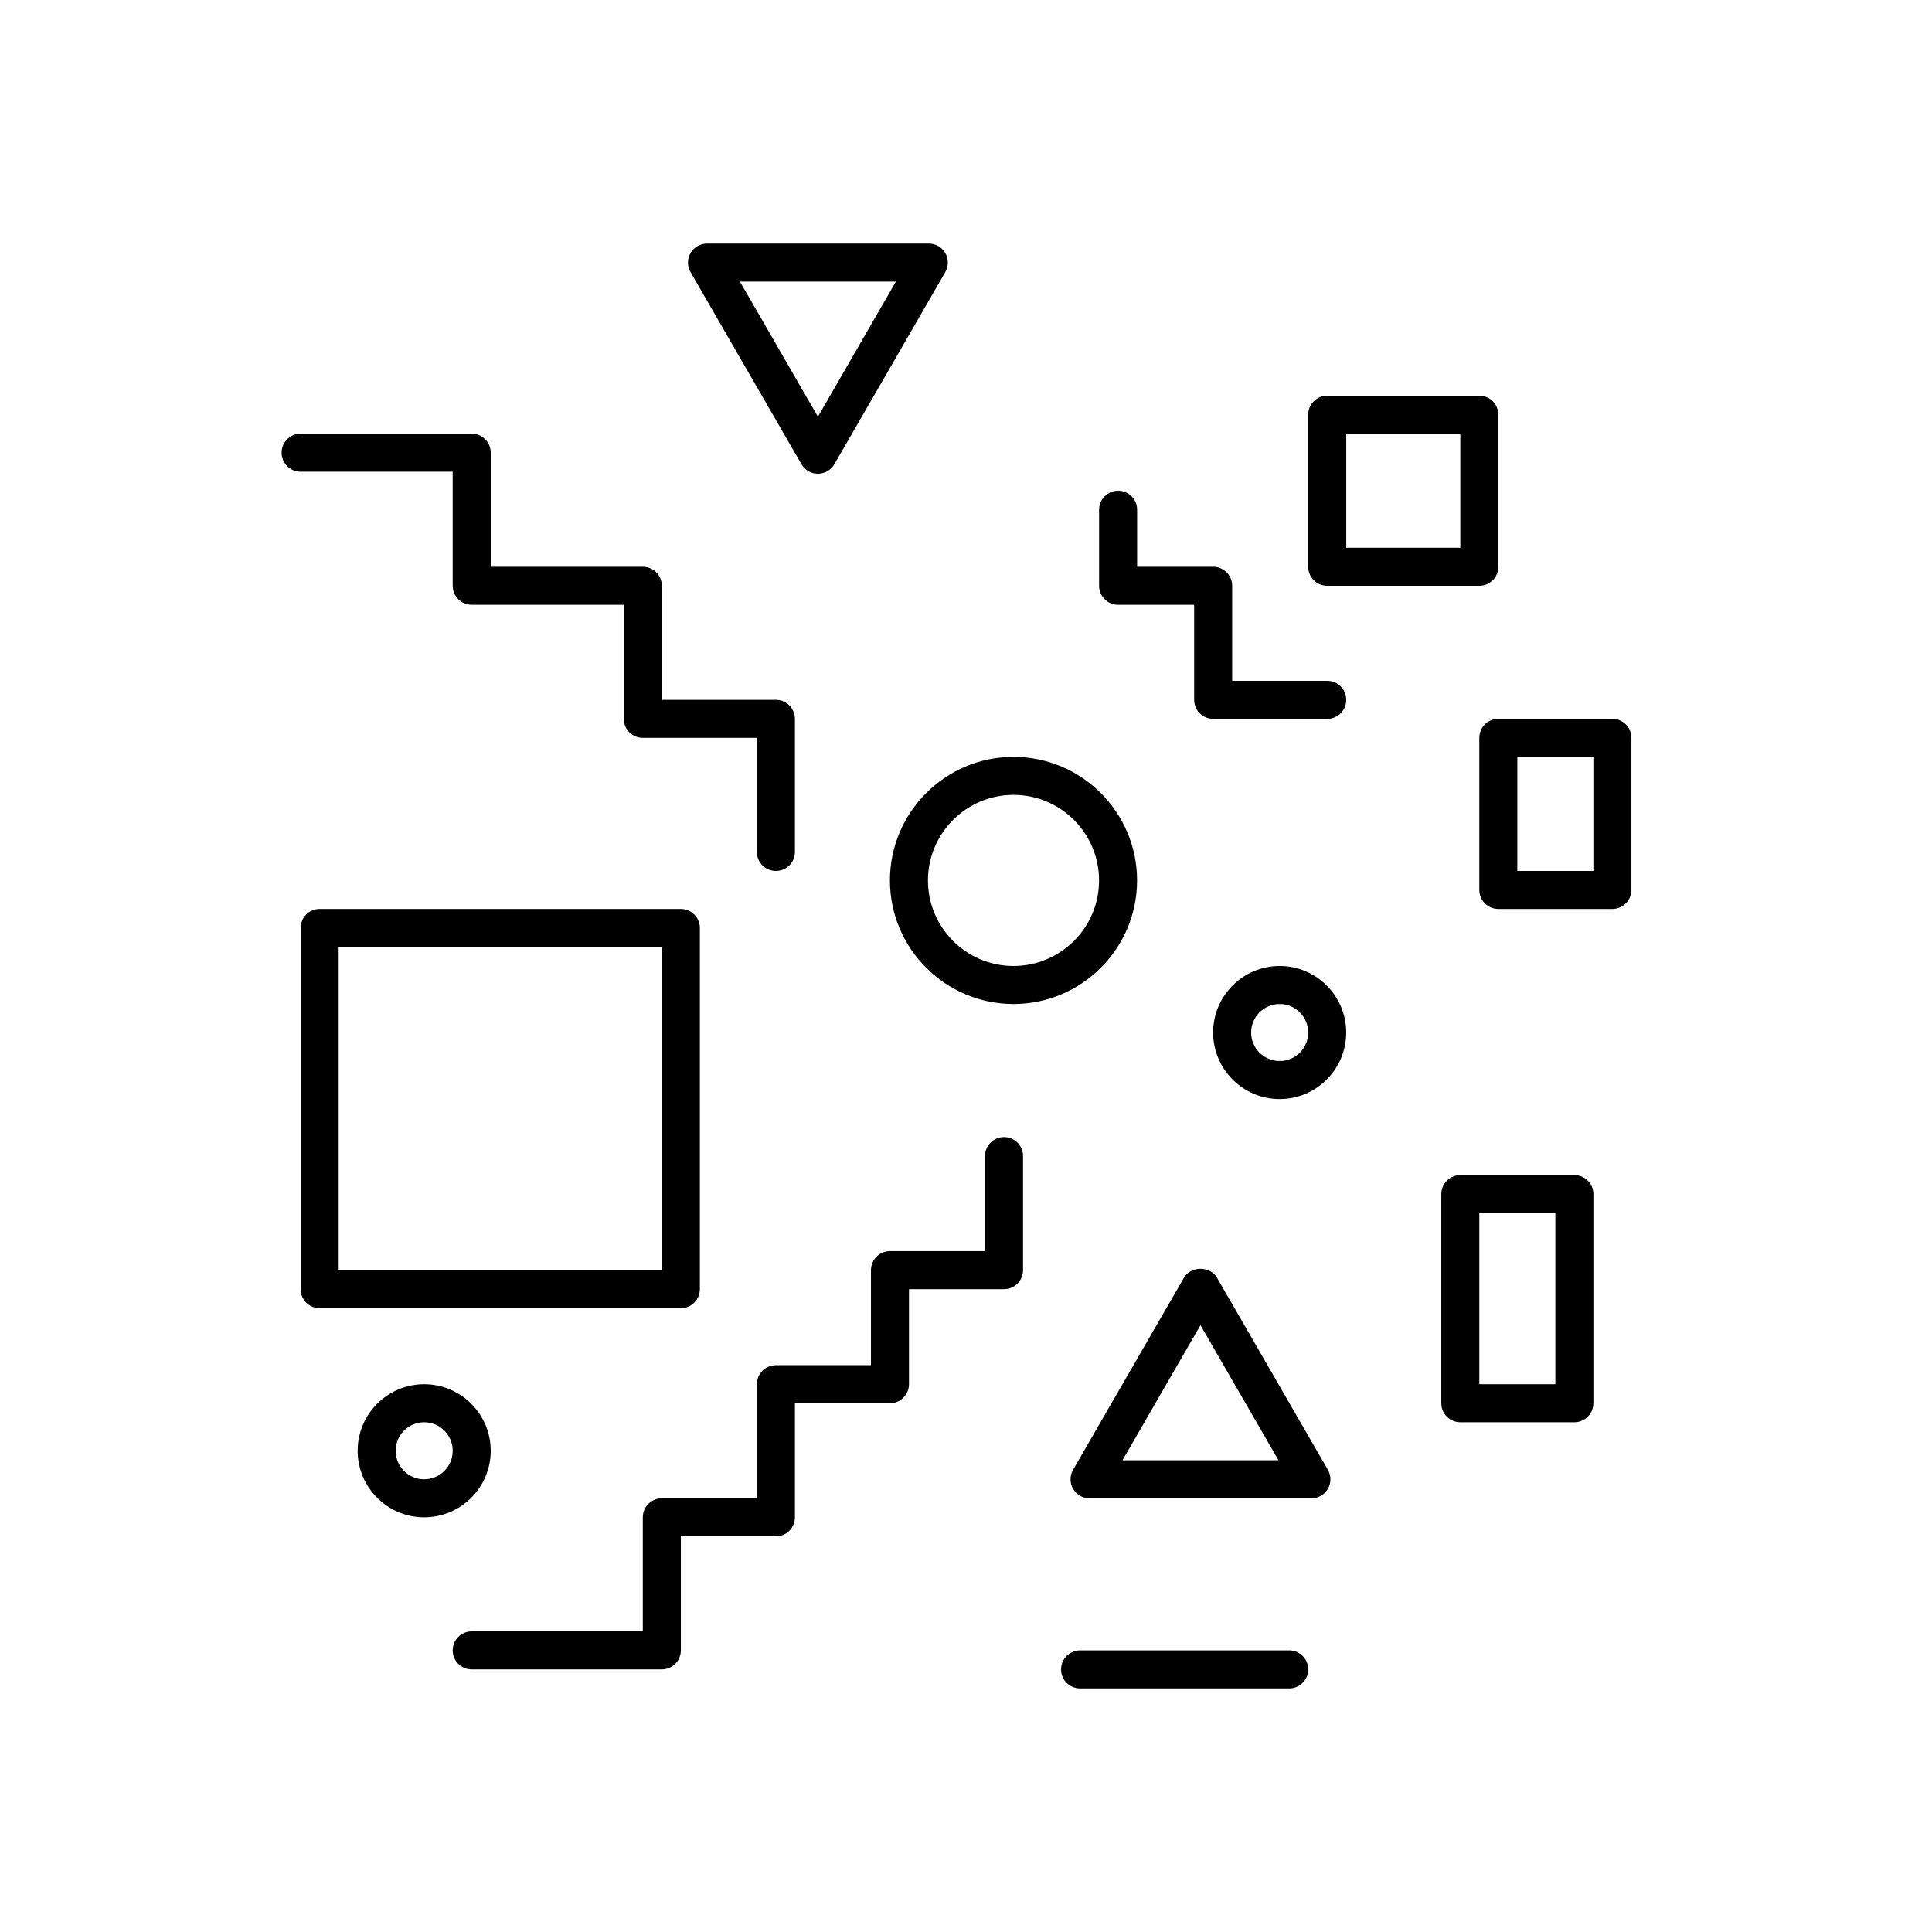 <?xml version="1.0" encoding="UTF-8"?>
<!-- Uploaded to: SVG Repo, www.svgrepo.com, Generator: SVG Repo Mixer Tools -->
<svg fill="#000000" width="800px" height="800px" version="1.1" viewBox="144 144 512 512" xmlns="http://www.w3.org/2000/svg">
 <path d="m412.59 410.07c-18.055 0-32.746-14.691-32.746-32.746s14.691-32.746 32.746-32.746 32.746 14.691 32.746 32.746-14.691 32.746-32.746 32.746zm0-55.418c-12.5 0-22.672 10.168-22.672 22.672 0 12.5 10.168 22.672 22.672 22.672 12.5 0 22.672-10.168 22.672-22.672s-10.172-22.672-22.672-22.672zm70.535 80.609c-9.723 0-17.633-7.91-17.633-17.633 0-9.723 7.91-17.633 17.633-17.633s17.633 7.91 17.633 17.633c0 9.723-7.914 17.633-17.633 17.633zm0-25.191c-4.168 0-7.559 3.391-7.559 7.559 0 4.168 3.391 7.559 7.559 7.559 4.168 0 7.559-3.391 7.559-7.559-0.004-4.168-3.394-7.559-7.559-7.559zm-226.71 136.03c-9.723 0-17.633-7.91-17.633-17.633s7.91-17.633 17.633-17.633c9.723 0 17.633 7.91 17.633 17.633s-7.914 17.633-17.633 17.633zm0-25.188c-4.168 0-7.559 3.391-7.559 7.559 0 4.168 3.391 7.559 7.559 7.559 4.168 0 7.559-3.391 7.559-7.559-0.004-4.172-3.394-7.559-7.559-7.559zm104.34-251.37c-1.801 0-3.465-0.961-4.363-2.519l-29.395-50.914c-0.898-1.559-0.898-3.477 0-5.039 0.898-1.559 2.562-2.519 4.363-2.519h58.793c1.801 0 3.465 0.961 4.363 2.519 0.898 1.559 0.898 3.477 0 5.039l-29.398 50.914c-0.898 1.559-2.562 2.519-4.363 2.519zm-20.668-50.914 20.672 35.801 20.668-35.801zm151.45 322.44h-58.797c-1.801 0-3.465-0.961-4.363-2.519-0.898-1.559-0.898-3.477 0-5.039l29.398-50.922c1.801-3.121 6.926-3.121 8.727 0l29.402 50.922c0.898 1.559 0.898 3.477 0 5.039-0.902 1.559-2.566 2.519-4.367 2.519zm-50.07-10.078h41.348l-20.676-35.809zm-86.805-161.22v-35.266c0-2.781-2.254-5.039-5.039-5.039h-30.23v-30.23c0-2.781-2.254-5.039-5.039-5.039h-40.305v-30.23c0-2.781-2.254-5.039-5.039-5.039h-45.344c-2.781 0-5.039 2.254-5.039 5.039 0 2.781 2.254 5.039 5.039 5.039h40.305v30.23c0 2.781 2.254 5.039 5.039 5.039h40.305v30.23c0 2.781 2.254 5.039 5.039 5.039h30.23v30.23c0 2.781 2.254 5.039 5.039 5.039 2.781-0.004 5.039-2.262 5.039-5.043zm-30.23 211.6v-30.23h25.191c2.781 0 5.039-2.254 5.039-5.039v-30.23h25.191c2.781 0 5.039-2.254 5.039-5.039v-25.191h25.191c2.781 0 5.039-2.254 5.039-5.039v-30.23c0-2.781-2.254-5.039-5.039-5.039-2.781 0-5.039 2.254-5.039 5.039v25.191h-25.191c-2.781 0-5.039 2.254-5.039 5.039v25.191h-25.191c-2.781 0-5.039 2.254-5.039 5.039v30.23h-25.191c-2.781 0-5.039 2.254-5.039 5.039v30.23h-45.344c-2.781 0-5.039 2.254-5.039 5.039 0 2.781 2.254 5.039 5.039 5.039h50.383c2.785-0.004 5.039-2.258 5.039-5.039zm0-90.688h-95.723c-2.781 0-5.039-2.254-5.039-5.039v-95.723c0-2.781 2.254-5.039 5.039-5.039h95.723c2.781 0 5.039 2.254 5.039 5.039v95.723c0 2.785-2.254 5.039-5.039 5.039zm-90.684-10.074h85.648v-85.648h-85.648zm302.29-181.37h-40.305c-2.781 0-5.039-2.254-5.039-5.039v-40.305c0-2.781 2.254-5.039 5.039-5.039h40.305c2.781 0 5.039 2.254 5.039 5.039v40.305c0 2.781-2.258 5.039-5.039 5.039zm-35.266-10.078h30.23v-30.23h-30.23zm60.457 231.75h-30.23c-2.781 0-5.039-2.254-5.039-5.039v-55.418c0-2.781 2.254-5.039 5.039-5.039h30.23c2.781 0 5.039 2.254 5.039 5.039v55.418c-0.004 2.781-2.258 5.039-5.039 5.039zm-25.191-10.078h20.152v-45.344h-20.152zm35.266-125.95h-30.23c-2.781 0-5.039-2.254-5.039-5.039v-40.305c0-2.781 2.254-5.039 5.039-5.039h30.23c2.781 0 5.039 2.254 5.039 5.039v40.305c0 2.785-2.258 5.039-5.039 5.039zm-25.191-10.074h20.152v-30.23h-20.152zm-45.34-45.344c0-2.781-2.254-5.039-5.039-5.039h-25.191v-25.191c0-2.781-2.254-5.039-5.039-5.039h-20.152v-15.113c0-2.781-2.254-5.039-5.039-5.039-2.781 0-5.039 2.254-5.039 5.039v20.152c0 2.781 2.254 5.039 5.039 5.039h20.152v25.191c0 2.781 2.254 5.039 5.039 5.039h30.23c2.781 0 5.039-2.258 5.039-5.039zm-10.078 256.94c0-2.781-2.254-5.039-5.039-5.039l-55.418 0.004c-2.781 0-5.039 2.254-5.039 5.039 0 2.781 2.254 5.039 5.039 5.039h55.418c2.785-0.004 5.039-2.258 5.039-5.043z"/>
</svg>